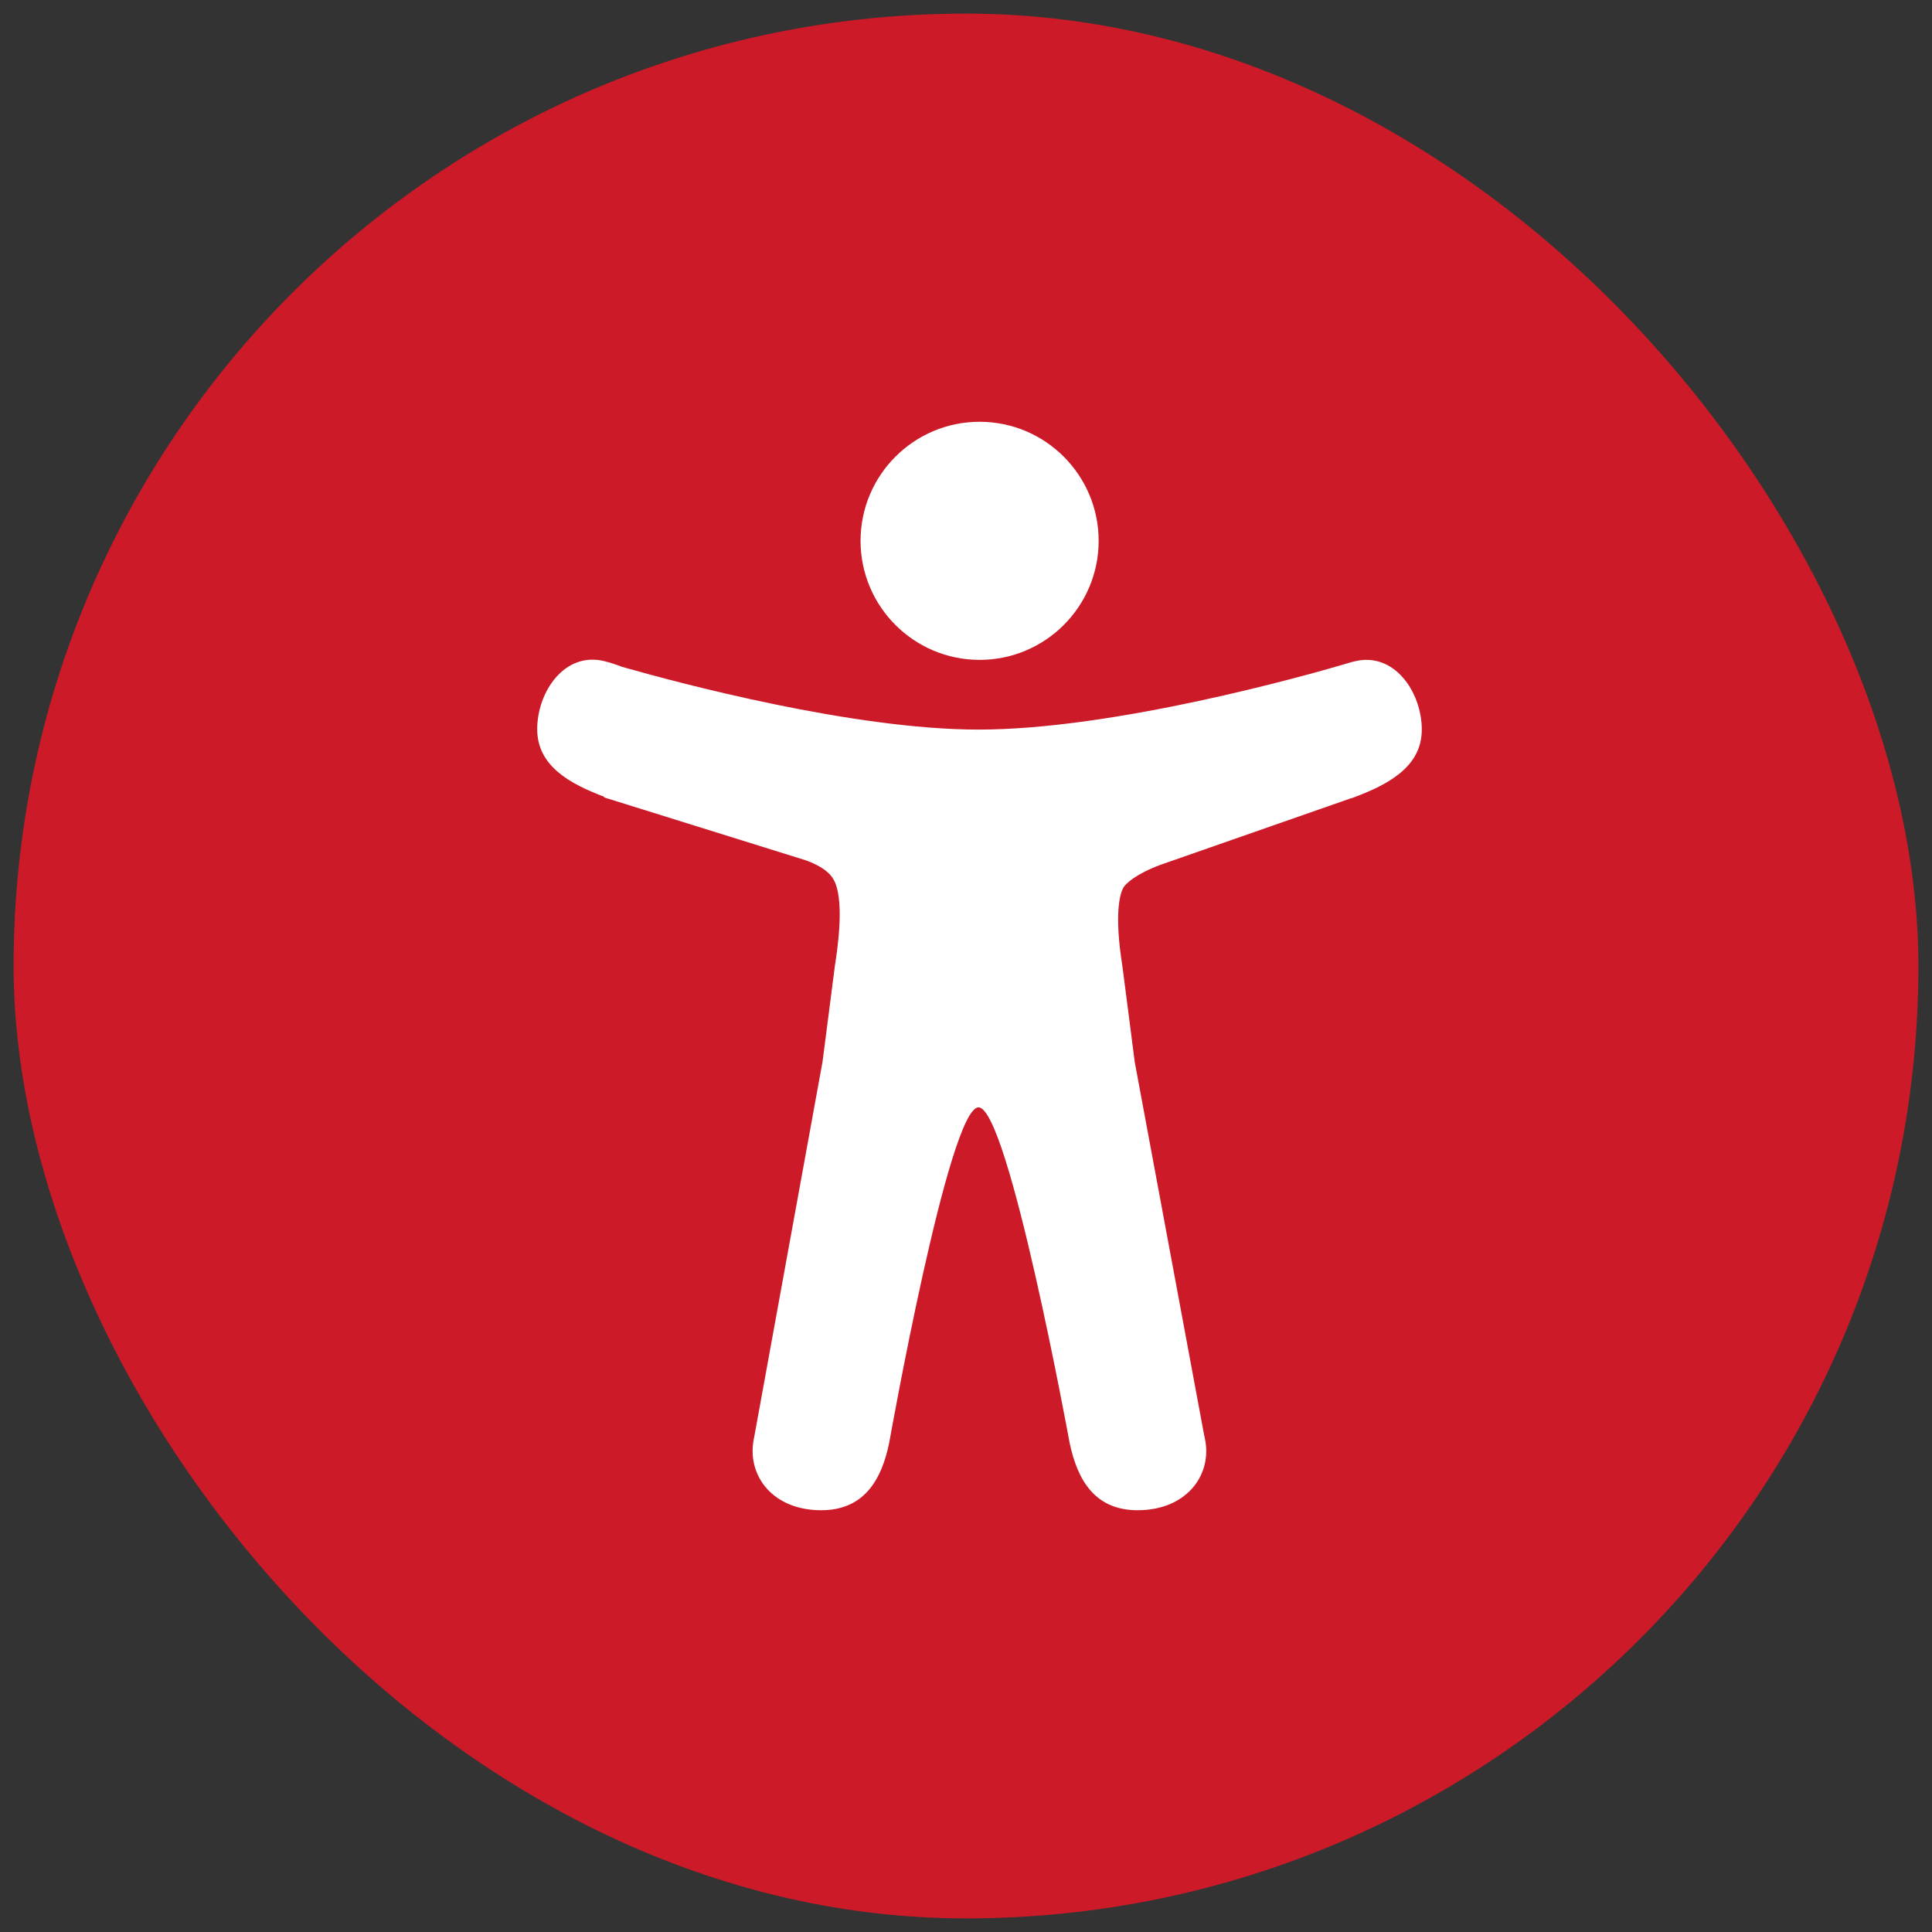 <svg width="71" height="71" viewBox="0 0 71 71" fill="none" xmlns="http://www.w3.org/2000/svg">
<rect x="0" y="0" width="71" height="71" fill="#333333" stroke="none"/>
<rect x="0.5" y="0.5" width="70" height="70" rx="35" fill="#CC1A28"/>
<g clip-path="url(#clip0_2006_444)">
<path d="M36 24.25C38.414 24.25 40.375 22.289 40.375 19.875C40.375 17.461 38.414 15.5 36 15.5C33.586 15.5 31.625 17.461 31.625 19.875C31.625 22.289 33.586 24.25 36 24.25Z" fill="white"/>
<path d="M49.75 24.312L49.711 24.32L49.68 24.328C49.602 24.352 49.523 24.375 49.445 24.398C47.992 24.828 40.938 26.812 35.961 26.812C31.344 26.812 24.922 25.094 22.867 24.508C22.664 24.43 22.453 24.359 22.242 24.305C20.758 23.914 19.742 25.422 19.742 26.797C19.742 28.164 20.969 28.812 22.203 29.281V29.305L29.641 31.625C30.398 31.914 30.602 32.211 30.703 32.469C31.023 33.297 30.766 34.938 30.68 35.508L30.227 39.023L27.719 52.797C27.711 52.836 27.703 52.875 27.695 52.914L27.68 53.016C27.5 54.273 28.422 55.5 30.18 55.5C31.711 55.5 32.391 54.445 32.68 53.008C32.68 53.008 34.867 40.695 35.961 40.695C37.055 40.695 39.305 53.008 39.305 53.008C39.602 54.445 40.273 55.5 41.805 55.5C43.562 55.5 44.492 54.273 44.305 53.008C44.289 52.898 44.266 52.797 44.242 52.688L41.703 39.039L41.25 35.523C40.922 33.477 41.188 32.797 41.273 32.641C41.273 32.641 41.281 32.633 41.281 32.625C41.367 32.469 41.75 32.117 42.648 31.781L49.625 29.344C49.664 29.336 49.711 29.32 49.75 29.305C51 28.836 52.25 28.188 52.25 26.812C52.25 25.438 51.234 23.922 49.75 24.312Z" fill="white"/>
</g>
<defs>
<clipPath id="clip0_2006_444">
<rect width="40" height="40" fill="white" transform="translate(16 15.5)"/>
</clipPath>
</defs>
</svg>
